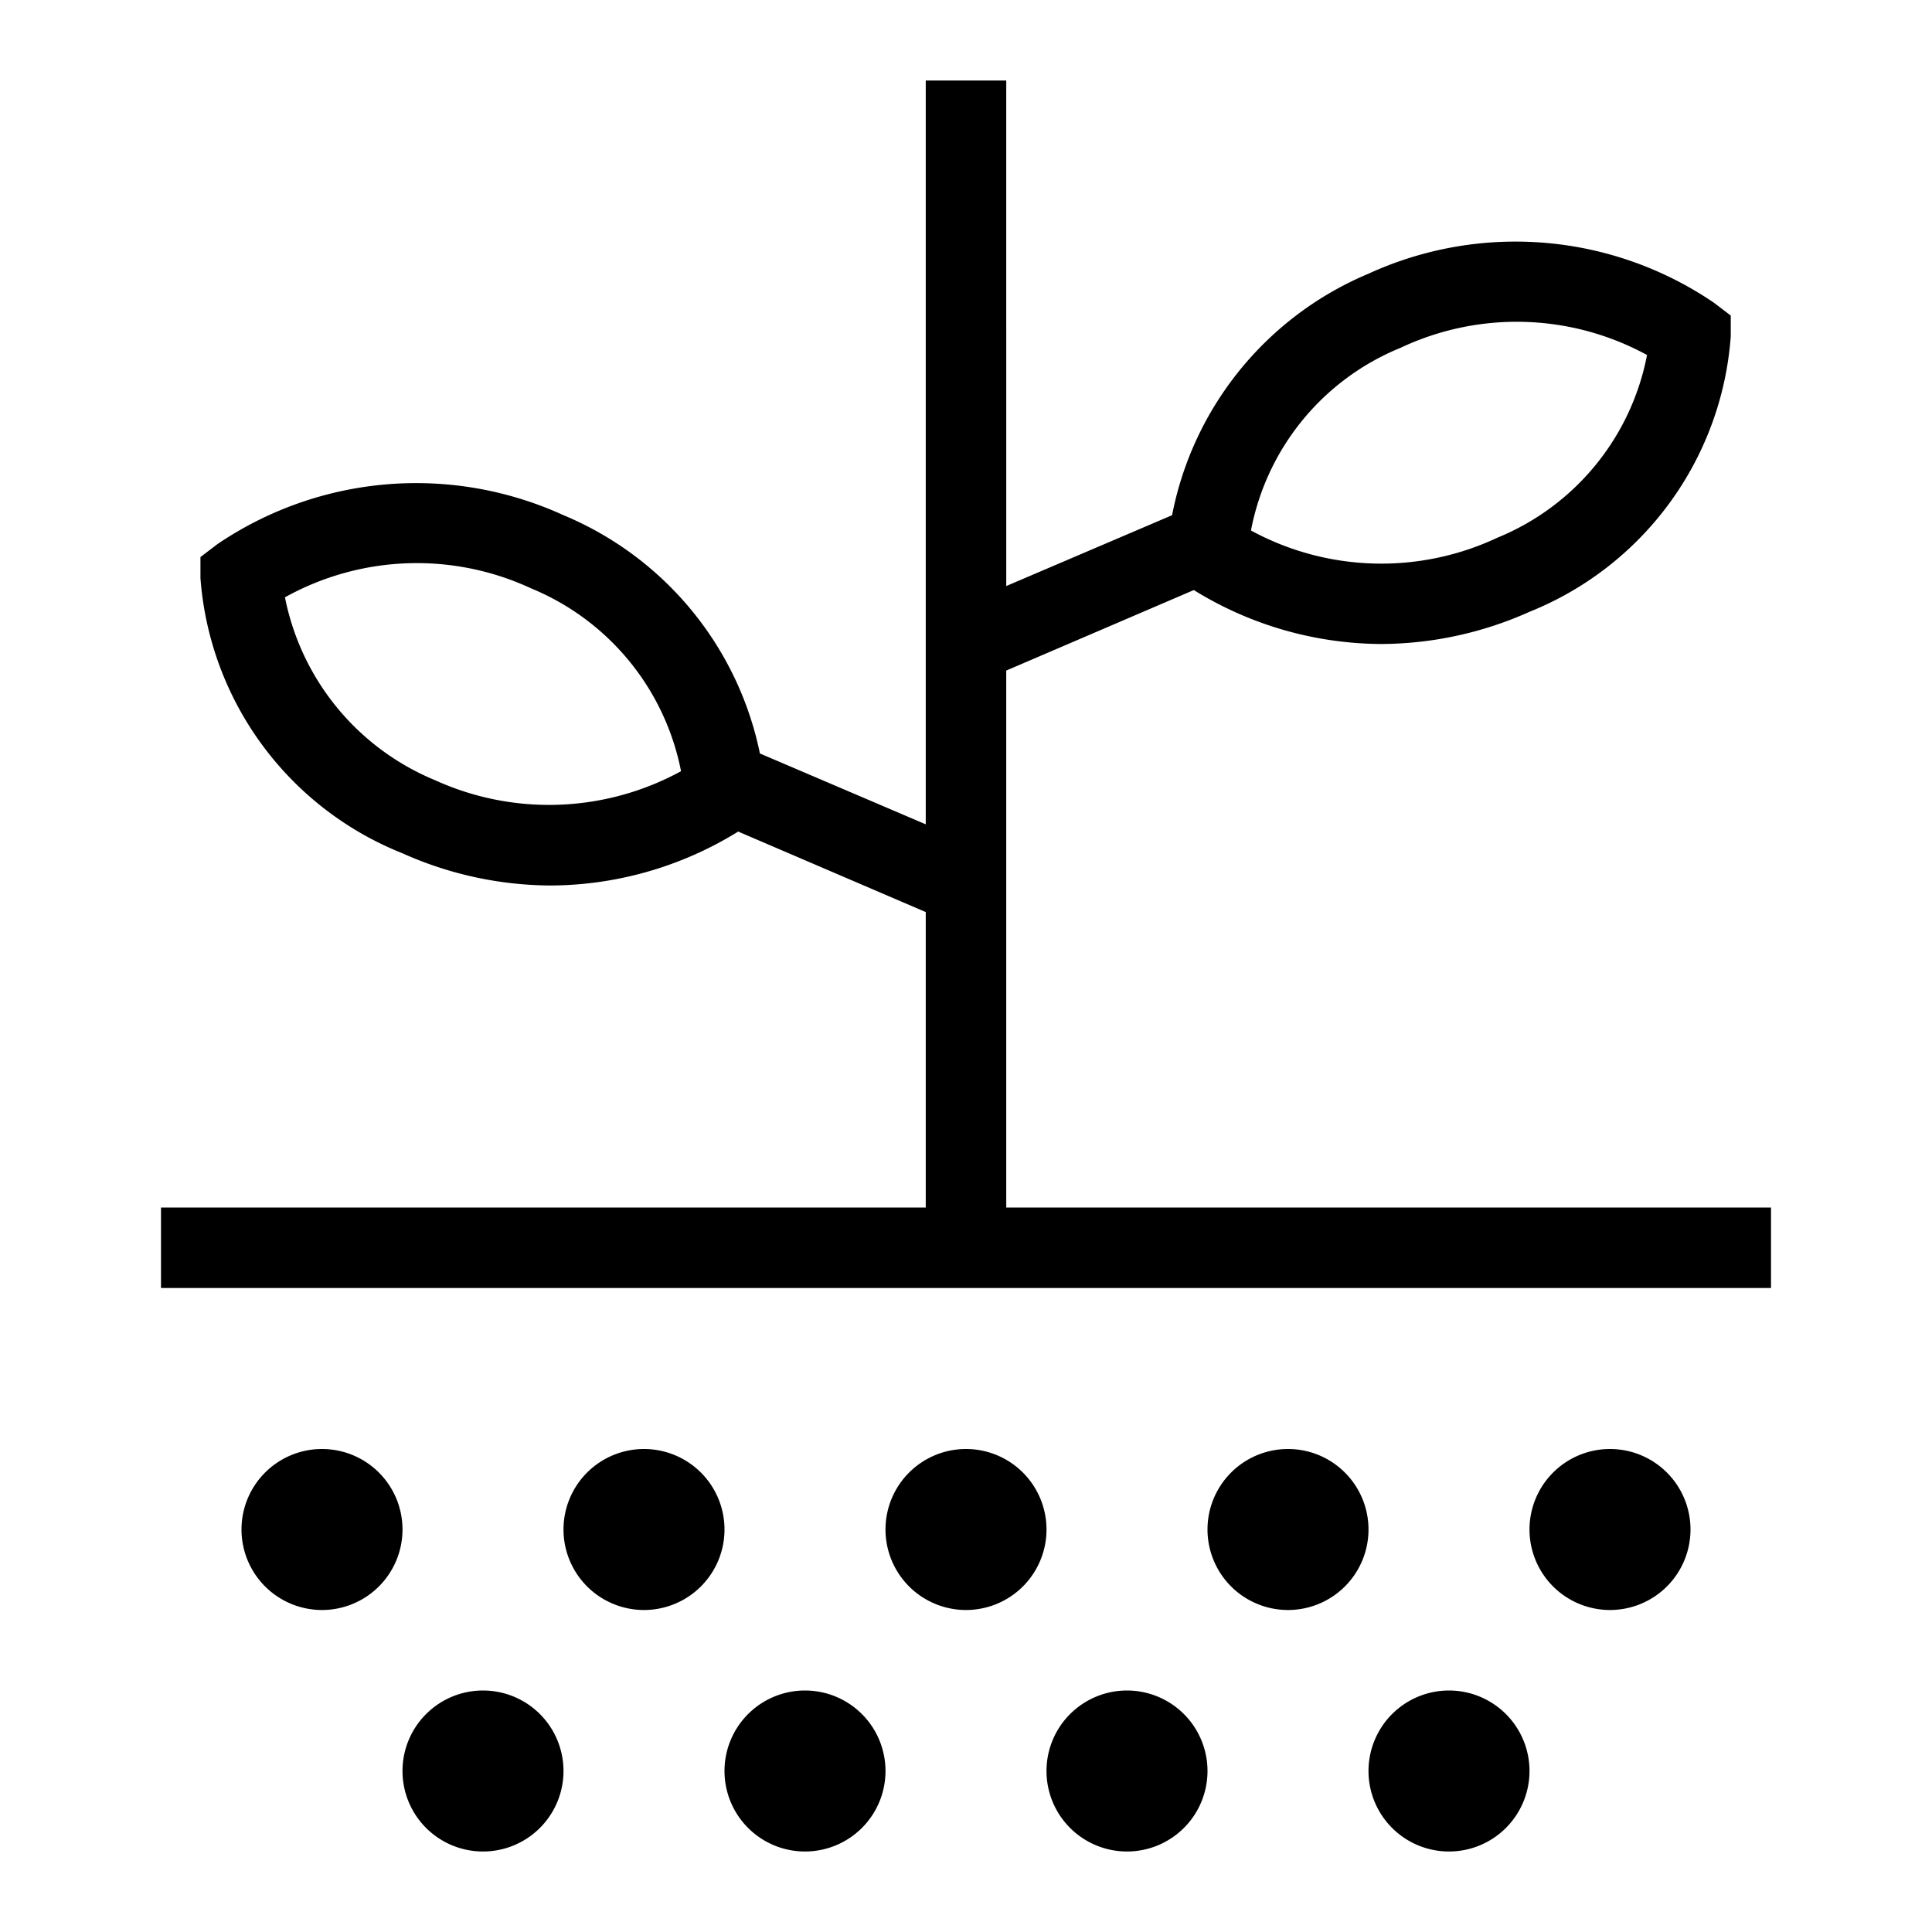 <svg xmlns="http://www.w3.org/2000/svg" viewBox="0 0 24 24"><title>Agriculture</title><path d="M12.5,15V8.33l2.33-1A4.46,4.46,0,0,0,17.16,8,4.54,4.54,0,0,0,19,7.6a4,4,0,0,0,2.5-3.42V3.92l-.21-.16A4.38,4.38,0,0,0,17,3.4a4.1,4.1,0,0,0-2.44,3l-2.06.88V1h-1v9.24L9.44,9.36A4.1,4.1,0,0,0,7,6.4a4.4,4.4,0,0,0-4.3.36l-.21.16v.26A4,4,0,0,0,5,10.6a4.54,4.54,0,0,0,1.84.4,4.46,4.46,0,0,0,2.33-.67l2.33,1V15H2v1H22V15ZM17.4,4.32a3.38,3.38,0,0,1,3.06.09A3.08,3.08,0,0,1,18.6,6.68a3.39,3.39,0,0,1-3.06-.09h0A3.07,3.07,0,0,1,17.4,4.32ZM5.4,9.69A3.11,3.11,0,0,1,3.54,7.42,3.37,3.37,0,0,1,6.6,7.31,3.1,3.1,0,0,1,8.46,9.58h0A3.42,3.42,0,0,1,5.4,9.69ZM5,19a1,1,0,1,1-1-1A1,1,0,0,1,5,19Zm4,0a1,1,0,1,1-1-1A1,1,0,0,1,9,19Zm4,0a1,1,0,1,1-1-1A1,1,0,0,1,13,19Zm4,0a1,1,0,1,1-1-1A1,1,0,0,1,17,19ZM7,22a1,1,0,1,1-1-1A1,1,0,0,1,7,22Zm4,0a1,1,0,1,1-1-1A1,1,0,0,1,11,22Zm4,0a1,1,0,1,1-1-1A1,1,0,0,1,15,22Zm4,0a1,1,0,1,1-1-1A1,1,0,0,1,19,22Zm2-3a1,1,0,1,1-1-1A1,1,0,0,1,21,19Z"/></svg>